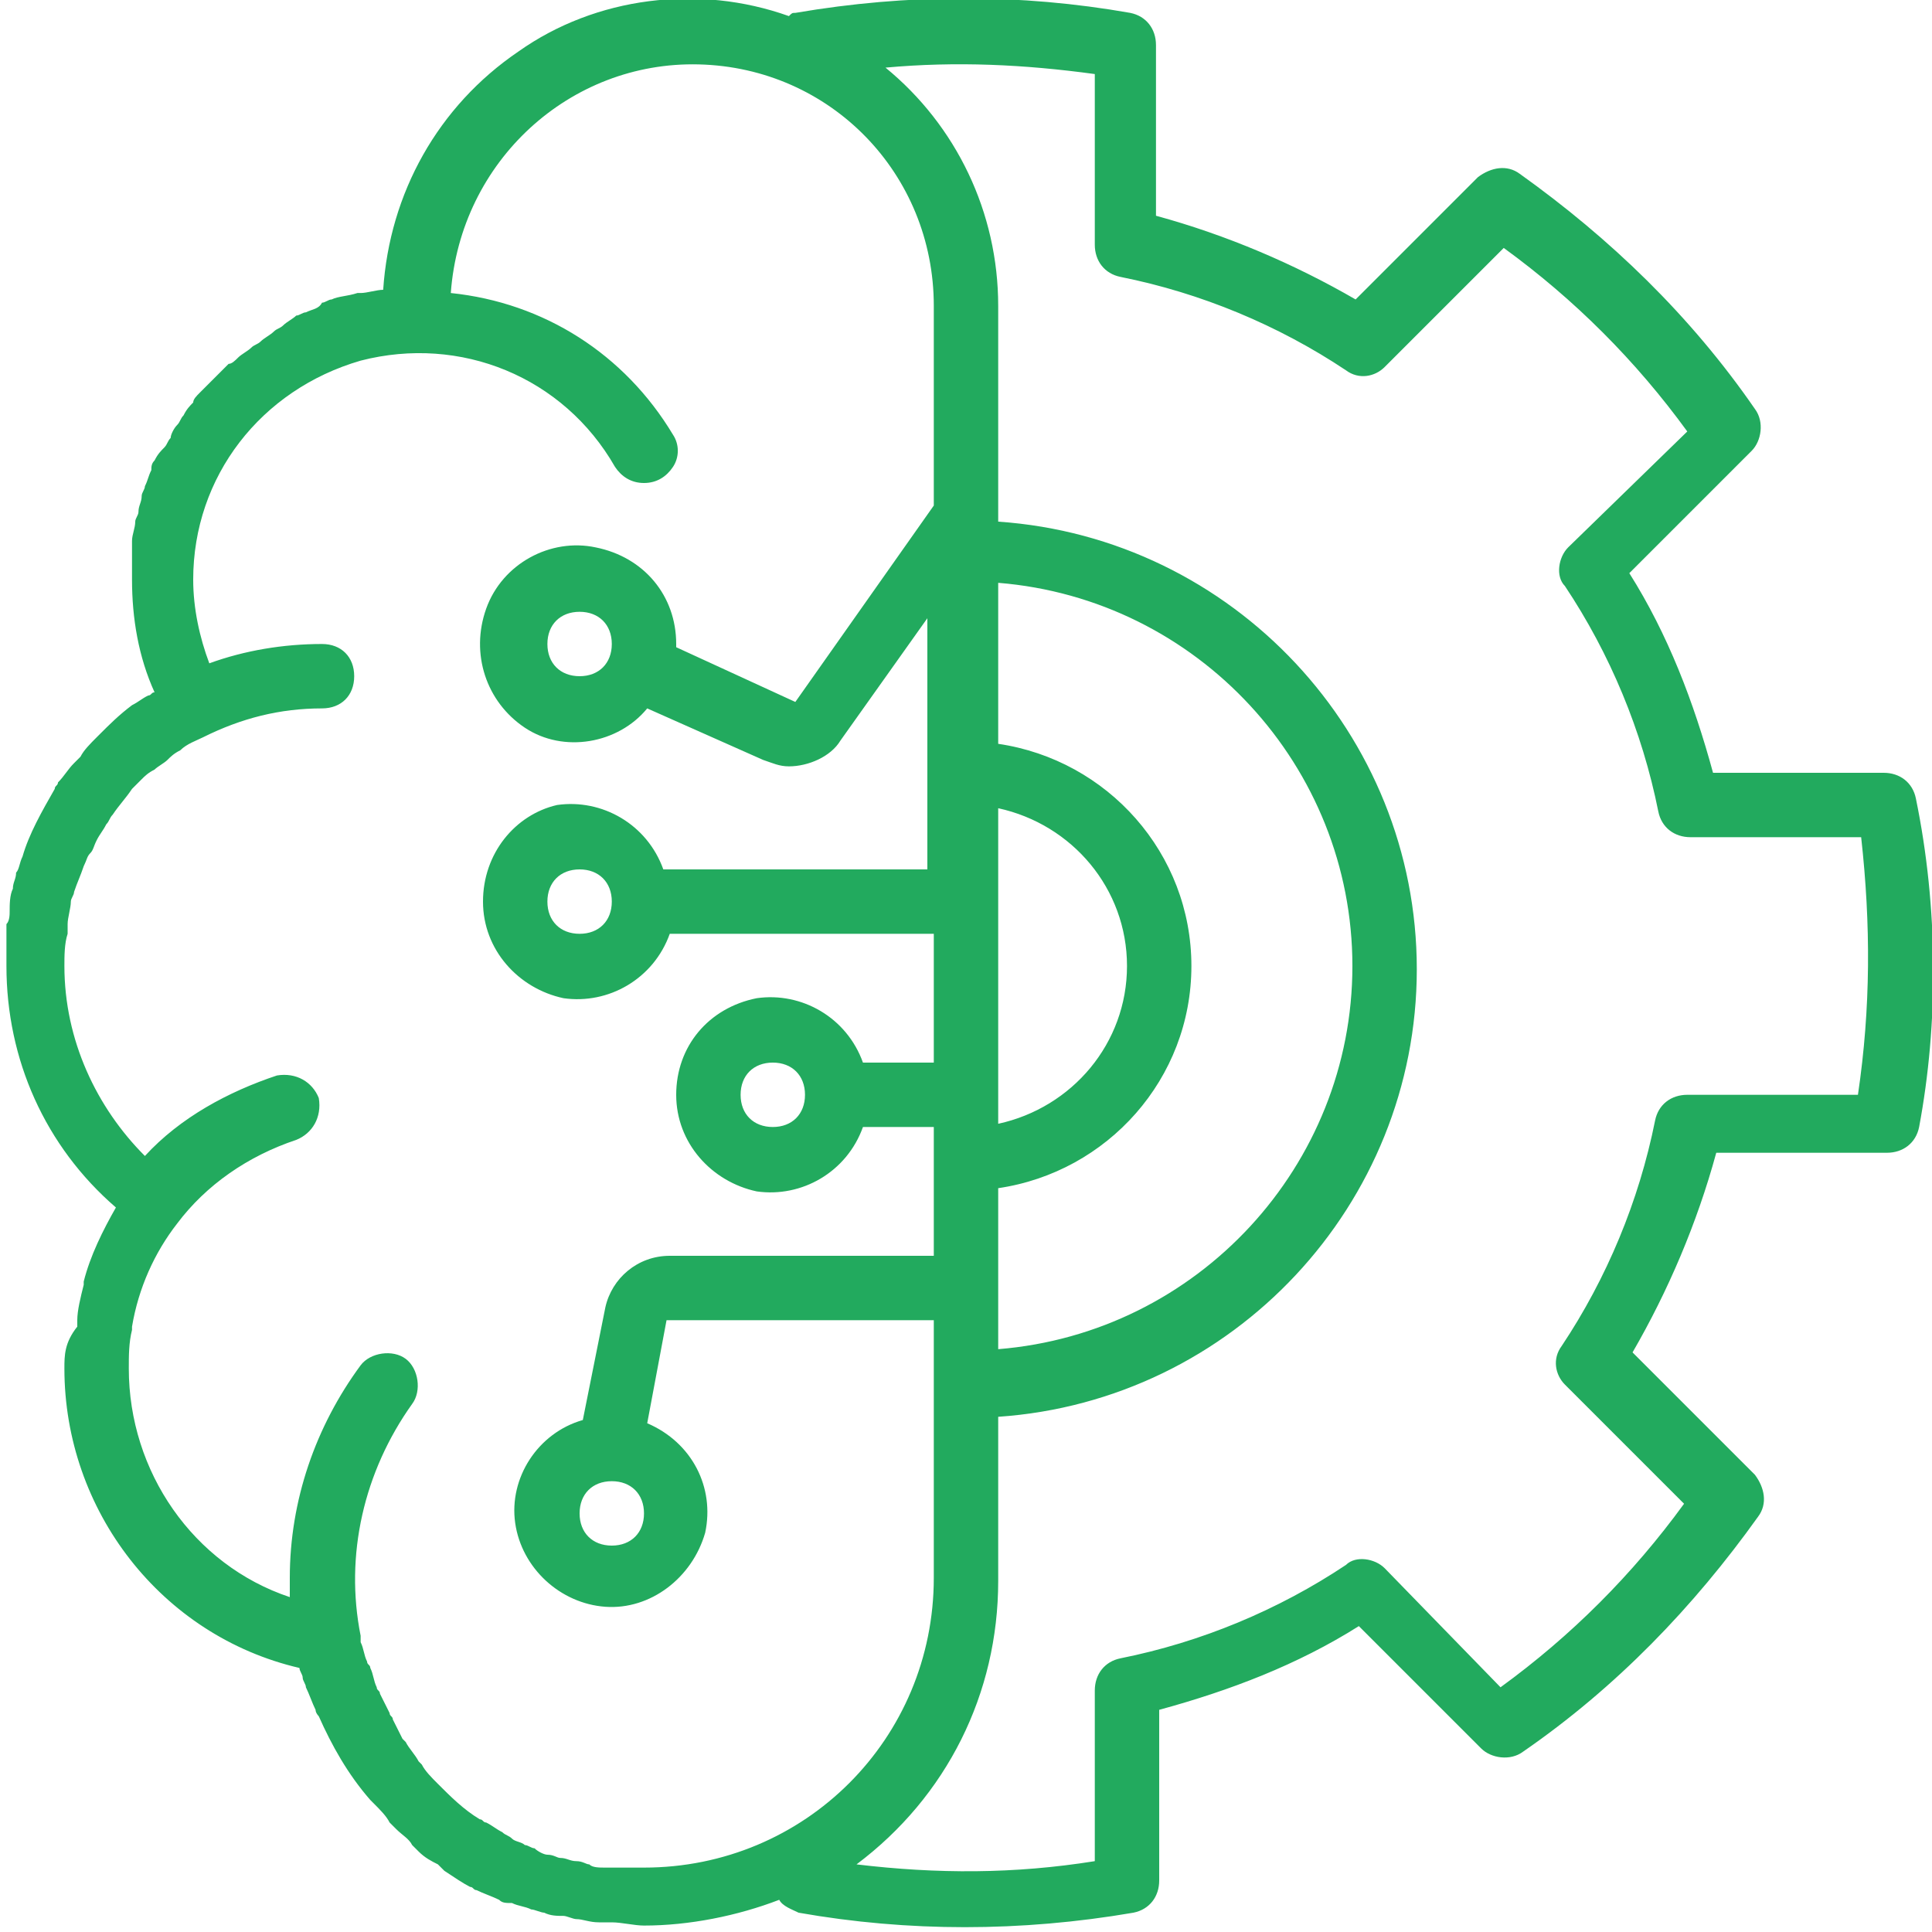 <?xml version="1.0" encoding="utf-8"?>
<!-- Generator: Adobe Illustrator 21.0.0, SVG Export Plug-In . SVG Version: 6.00 Build 0)  -->
<svg version="1.1" id="Livello_1" xmlns="http://www.w3.org/2000/svg" xmlns:xlink="http://www.w3.org/1999/xlink" x="0px" y="0px"
	 viewBox="0 0 60 60" style="enable-background:new 0 0 60 60;" xml:space="preserve">
<style type="text/css">
	.st0{clip-path:url(#SVGID_2_);}
	.st1{clip-path:url(#SVGID_4_);fill:#22AA5E;}
</style>
<g>
	<g>
		<defs>
			<path id="SVGID_1_" d="M31,34.9v-9.8c2.3,0.5,4,2.5,4,4.9C35,32.4,33.3,34.4,31,34.9z M37,30c0-3.5-2.6-6.4-6-6.9v-5
				c6.2,0.5,11,5.7,11,11.9c0,6.2-4.8,11.4-11,11.9v-5C34.4,36.4,37,33.5,37,30z M57.7,34h-5.3c-0.5,0-0.9,0.3-1,0.8
				c-0.5,2.5-1.5,4.9-2.9,7c-0.3,0.4-0.2,0.9,0.1,1.2l3.7,3.7c-1.6,2.2-3.5,4.1-5.7,5.7L43,48.7c-0.3-0.3-0.9-0.4-1.2-0.1
				c-2.1,1.4-4.5,2.4-7,2.9c-0.5,0.1-0.8,0.5-0.8,1v5.3c-2.5,0.4-4.9,0.4-7.4,0.1c2.8-2.1,4.4-5.3,4.4-8.8v-5.1
				c7.3-0.5,13-6.6,13-13.9c0-7.3-5.7-13.4-13-13.9V9.5c0-2.9-1.3-5.6-3.5-7.4C29.7,1.9,31.8,2,34,2.3v5.3c0,0.5,0.3,0.9,0.8,1
				c2.5,0.5,4.9,1.5,7,2.9c0.4,0.3,0.9,0.2,1.2-0.1l3.7-3.7c2.2,1.6,4.1,3.5,5.7,5.7L48.7,17c-0.3,0.3-0.4,0.9-0.1,1.2
				c1.4,2.1,2.4,4.5,2.9,7c0.1,0.5,0.5,0.8,1,0.8h5.3C58.1,28.7,58.1,31.3,57.7,34z M20,47c0,0.6-0.4,1-1,1c-0.6,0-1-0.4-1-1
				c0-0.6,0.4-1,1-1C19.6,46,20,46.4,20,47z M25,34c0,0.6-0.4,1-1,1c-0.6,0-1-0.4-1-1c0-0.6,0.4-1,1-1C24.6,33,25,33.4,25,34z
				 M19,28c0,0.6-0.4,1-1,1c-0.6,0-1-0.4-1-1c0-0.6,0.4-1,1-1C18.6,27,19,27.4,19,28z M19,20c0,0.6-0.4,1-1,1c-0.6,0-1-0.4-1-1
				s0.4-1,1-1C18.6,19,19,19.4,19,20z M20,58c-0.3,0-0.6,0-0.9,0c-0.1,0-0.2,0-0.3,0c-0.2,0-0.4,0-0.5-0.1c-0.1,0-0.2-0.1-0.4-0.1
				c-0.2,0-0.3-0.1-0.5-0.1c-0.1,0-0.2-0.1-0.4-0.1c-0.1,0-0.3-0.1-0.4-0.2c-0.1,0-0.2-0.1-0.3-0.1c-0.1-0.1-0.3-0.1-0.4-0.2
				c-0.1-0.1-0.2-0.1-0.3-0.2c-0.2-0.1-0.3-0.2-0.5-0.3c-0.1,0-0.1-0.1-0.2-0.1c-0.5-0.3-0.9-0.7-1.3-1.1c0,0,0,0,0,0
				c-0.2-0.2-0.4-0.4-0.5-0.6c0,0-0.1-0.1-0.1-0.1c-0.1-0.2-0.3-0.4-0.4-0.6c0,0-0.1-0.1-0.1-0.1c-0.1-0.2-0.2-0.4-0.3-0.6
				c0-0.1-0.1-0.1-0.1-0.2c-0.1-0.2-0.2-0.4-0.3-0.6c0-0.1-0.1-0.1-0.1-0.2c-0.1-0.2-0.1-0.4-0.2-0.6c0-0.1-0.1-0.1-0.1-0.2
				c-0.1-0.2-0.1-0.4-0.2-0.6c0-0.1,0-0.1,0-0.2c-0.5-2.5,0.1-5.1,1.6-7.2c0.3-0.4,0.2-1.1-0.2-1.4c-0.4-0.3-1.1-0.2-1.4,0.2
				C9.8,44.3,9,46.6,9,49c0,0.2,0,0.4,0,0.6c-3-1-5-3.9-5-7.1c0-0.4,0-0.8,0.1-1.2c0,0,0-0.1,0-0.1c0.2-1.2,0.7-2.3,1.4-3.2
				c0,0,0,0,0,0c0.9-1.2,2.2-2.1,3.7-2.6c0.5-0.2,0.8-0.7,0.7-1.3c-0.2-0.5-0.7-0.8-1.3-0.7c-1.5,0.5-3,1.3-4.1,2.5
				C3,34.4,2,32.3,2,30c0-0.3,0-0.7,0.1-1c0-0.1,0-0.2,0-0.3c0-0.2,0.1-0.5,0.1-0.7c0-0.1,0.1-0.2,0.1-0.3c0.1-0.3,0.2-0.5,0.3-0.8
				c0.1-0.2,0.1-0.3,0.2-0.4c0.1-0.1,0.1-0.2,0.2-0.4c0.1-0.2,0.2-0.3,0.3-0.5c0.1-0.1,0.1-0.2,0.2-0.3c0.2-0.3,0.4-0.5,0.6-0.8
				c0.1-0.1,0.2-0.2,0.3-0.3c0.1-0.1,0.2-0.2,0.4-0.3c0.1-0.1,0.3-0.2,0.4-0.3c0.1-0.1,0.2-0.2,0.4-0.3c0.2-0.2,0.5-0.3,0.7-0.4
				C7.5,22.3,8.7,22,10,22c0.6,0,1-0.4,1-1s-0.4-1-1-1c-1.2,0-2.4,0.2-3.5,0.6C6.2,19.8,6,18.9,6,18c0-3.2,2.1-5.9,5.2-6.8
				c3.1-0.8,6.3,0.5,7.9,3.3c0.2,0.3,0.5,0.5,0.9,0.5c0.4,0,0.7-0.2,0.9-0.5c0.2-0.3,0.2-0.7,0-1C19.4,11,16.9,9.4,14,9.1
				C14.3,5,17.7,1.9,21.7,2C25.8,2.1,29,5.4,29,9.5v6.2l-4.3,6.1L21,20.1c0,0,0-0.1,0-0.1c0-1.5-1-2.7-2.5-3
				c-1.4-0.3-2.9,0.5-3.4,1.9c-0.5,1.4,0,2.9,1.2,3.7c1.2,0.8,2.9,0.5,3.8-0.6l3.6,1.6c0.3,0.1,0.5,0.2,0.8,0.2
				c0.6,0,1.3-0.3,1.6-0.8l2.7-3.8V27h-8.2c-0.5-1.4-1.9-2.2-3.3-2C16,25.3,15,26.5,15,28s1.1,2.7,2.5,3c1.4,0.2,2.8-0.6,3.3-2H29v4
				h-2.2c-0.5-1.4-1.9-2.2-3.3-2C22,31.3,21,32.5,21,34s1.1,2.7,2.5,3c1.4,0.2,2.8-0.6,3.3-2H29v4h-8.2c-1,0-1.8,0.7-2,1.6l-0.7,3.5
				c-1.4,0.4-2.3,1.8-2.1,3.2c0.2,1.4,1.4,2.5,2.8,2.6c1.4,0.1,2.7-0.9,3.1-2.3c0.3-1.4-0.4-2.8-1.8-3.4l0.6-3.2H29v8
				C29,54,25,58,20,58z M59.5,24.8c-0.1-0.5-0.5-0.8-1-0.8h-5.3c-0.6-2.2-1.4-4.3-2.6-6.2l3.8-3.8c0.3-0.3,0.4-0.9,0.1-1.3
				c-2-2.9-4.5-5.3-7.3-7.3c-0.4-0.3-0.9-0.2-1.3,0.1l-3.8,3.8c-1.9-1.1-4-2-6.2-2.6V1.4c0-0.5-0.3-0.9-0.8-1
				c-3.4-0.6-6.9-0.6-10.4,0c-0.1,0-0.1,0-0.2,0.1c-2.8-1-6-0.6-8.4,1.1c-2.5,1.7-4,4.4-4.2,7.4c-0.2,0-0.5,0.1-0.7,0.1
				c0,0-0.1,0-0.1,0c-0.3,0.1-0.6,0.1-0.8,0.2c-0.1,0-0.2,0.1-0.3,0.1C9.9,9.6,9.7,9.6,9.5,9.7c-0.1,0-0.2,0.1-0.3,0.1
				C9.1,9.9,8.9,10,8.8,10.1c-0.1,0.1-0.2,0.1-0.3,0.2c-0.1,0.1-0.3,0.2-0.4,0.3c-0.1,0.1-0.2,0.1-0.3,0.2c-0.1,0.1-0.3,0.2-0.4,0.3
				c-0.1,0.1-0.2,0.2-0.3,0.2c-0.1,0.1-0.2,0.2-0.3,0.3c-0.1,0.1-0.2,0.2-0.3,0.3c-0.1,0.1-0.2,0.2-0.3,0.3
				c-0.1,0.1-0.2,0.2-0.2,0.3c-0.1,0.1-0.2,0.2-0.3,0.4c-0.1,0.1-0.1,0.2-0.2,0.3c-0.1,0.1-0.2,0.3-0.2,0.4
				c-0.1,0.1-0.1,0.2-0.2,0.3C5,14,4.9,14.1,4.8,14.3c-0.1,0.1-0.1,0.2-0.1,0.3c-0.1,0.2-0.1,0.3-0.2,0.5c0,0.1-0.1,0.2-0.1,0.3
				c0,0.2-0.1,0.3-0.1,0.5c0,0.1-0.1,0.2-0.1,0.3c0,0.2-0.1,0.4-0.1,0.6c0,0.1,0,0.2,0,0.3c0,0.3,0,0.6,0,0.9c0,1.2,0.2,2.4,0.7,3.5
				c-0.1,0-0.1,0.1-0.2,0.1c-0.2,0.1-0.3,0.2-0.5,0.3c-0.4,0.3-0.7,0.6-1,0.9c0,0-0.1,0.1-0.1,0.1c-0.2,0.2-0.4,0.4-0.5,0.6
				c-0.1,0.1-0.1,0.1-0.2,0.2c-0.2,0.2-0.3,0.4-0.5,0.6c0,0.1-0.1,0.1-0.1,0.2c-0.4,0.7-0.8,1.4-1,2.1c-0.1,0.2-0.1,0.4-0.2,0.5
				c0,0.2-0.1,0.3-0.1,0.5c-0.1,0.2-0.1,0.5-0.1,0.7c0,0.1,0,0.3-0.1,0.4c0,0.1,0,0.2,0,0.4c0,0,0,0,0,0.1c0,0.3,0,0.5,0,0.8
				c0,2.9,1.2,5.6,3.4,7.5c-0.4,0.7-0.8,1.5-1,2.3c0,0,0,0.1,0,0.1c-0.1,0.4-0.2,0.8-0.2,1.1c0,0.1,0,0.1,0,0.2
				C2,41.7,2,42.1,2,42.5c0,4.4,3,8.3,7.3,9.3c0,0.1,0.1,0.2,0.1,0.3c0,0.1,0.1,0.2,0.1,0.3c0.1,0.2,0.2,0.5,0.3,0.7
				c0,0.1,0.1,0.2,0.1,0.2c0.4,0.9,0.9,1.8,1.6,2.6c0,0,0.1,0.1,0.1,0.1c0.2,0.2,0.4,0.4,0.5,0.6c0.1,0.1,0.1,0.1,0.2,0.2
				c0.2,0.2,0.4,0.3,0.5,0.5c0.1,0.1,0.1,0.1,0.2,0.2c0.2,0.2,0.4,0.3,0.6,0.4c0.1,0.1,0.1,0.1,0.2,0.2c0.3,0.2,0.6,0.4,0.8,0.5
				c0.1,0,0.1,0.1,0.2,0.1c0.2,0.1,0.5,0.2,0.7,0.3c0.1,0.1,0.2,0.1,0.4,0.1c0.2,0.1,0.4,0.1,0.6,0.2c0.1,0,0.3,0.1,0.4,0.1
				c0.2,0.1,0.4,0.1,0.6,0.1c0.1,0,0.3,0.1,0.4,0.1c0.2,0,0.4,0.1,0.7,0.1c0.1,0,0.2,0,0.4,0c0.3,0,0.7,0.1,1,0.1
				c1.4,0,2.9-0.3,4.2-0.8c0.1,0.2,0.4,0.3,0.6,0.4c3.4,0.6,6.9,0.6,10.4,0c0.5-0.1,0.8-0.5,0.8-1v-5.3c2.2-0.6,4.3-1.4,6.2-2.6
				l3.8,3.8c0.3,0.3,0.9,0.4,1.3,0.1c2.9-2,5.3-4.5,7.3-7.3c0.3-0.4,0.2-0.9-0.1-1.3l-3.8-3.8c1.1-1.9,2-4,2.6-6.2h5.3
				c0.5,0,0.9-0.3,1-0.8C60.2,31.8,60.2,28.2,59.5,24.8z"/>
		</defs>
		<clipPath id="SVGID_2_">
			<use xlink:href="#SVGID_1_"  style="overflow:visible;"/>
		</clipPath>
		<g class="st0">
			<defs>
				<rect id="SVGID_3_" x="-966" y="-1631" width="1440" height="3538"/>
			</defs>
			<clipPath id="SVGID_4_">
				<use xlink:href="#SVGID_3_"  style="overflow:visible;"/>
			</clipPath>
			<rect x="-5" y="-5" class="st1" width="70" height="70"/>
		</g>
	</g>
</g>
</svg>

